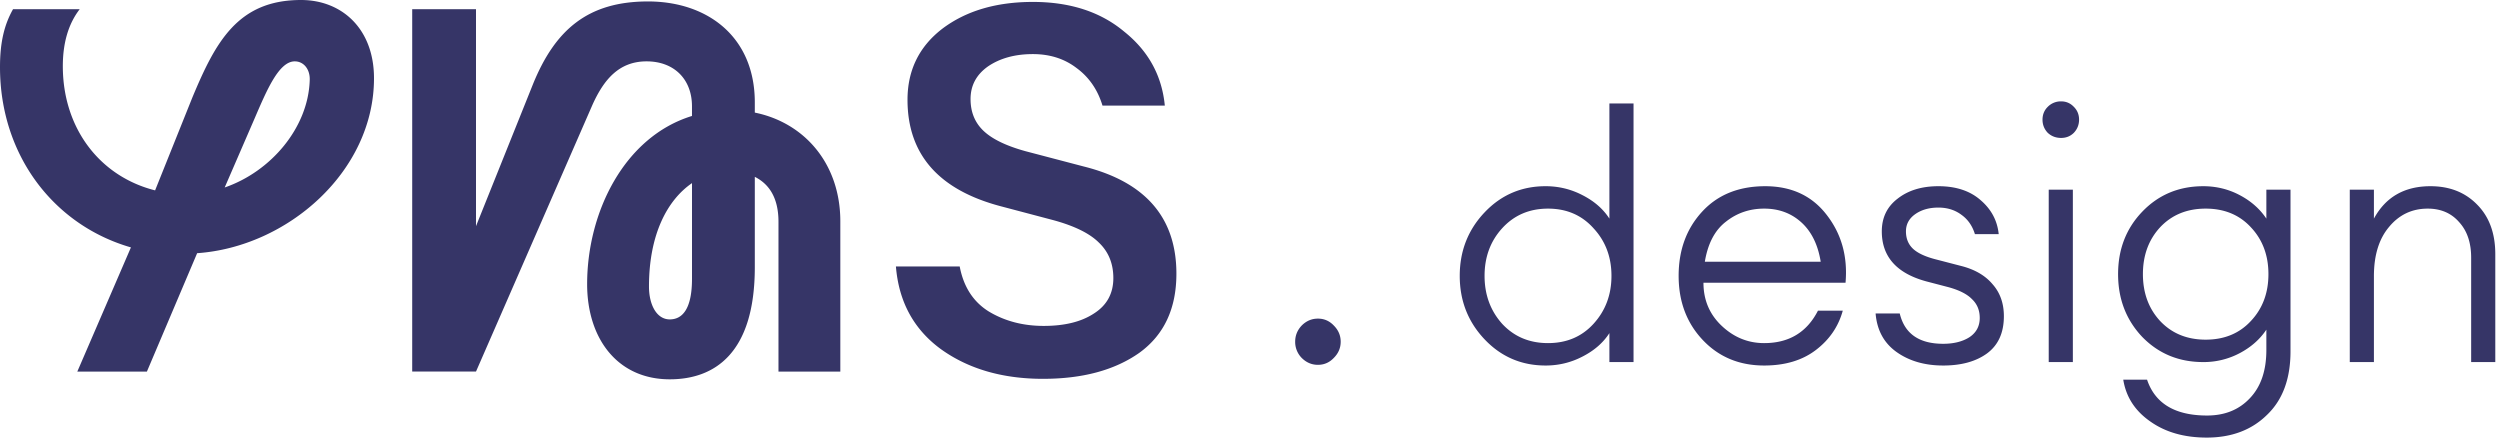 <svg width="145" height="26" fill="none" xmlns="http://www.w3.org/2000/svg"><g clip-path="url(#a)"><path d="M60.497 21.972c-2.355 0-4.33-.575-5.928-1.724-1.57-1.149-2.438-2.746-2.606-4.792h3.7c.223 1.177.784 2.046 1.68 2.606.926.56 1.99.841 3.196.841 1.205 0 2.172-.238 2.9-.714.757-.477 1.135-1.164 1.135-2.06 0-.841-.28-1.528-.84-2.06-.533-.533-1.416-.967-2.649-1.303l-3.027-.8c-3.615-.952-5.422-3.012-5.422-6.179 0-1.71.672-3.083 2.017-4.12C56.027.631 57.778.112 59.908.112c2.158 0 3.924.575 5.297 1.724 1.401 1.12 2.186 2.55 2.354 4.288h-3.615c-.28-.925-.785-1.654-1.514-2.186-.7-.533-1.541-.8-2.522-.8-1.037 0-1.906.239-2.606.715-.673.477-1.01 1.107-1.01 1.892 0 .757.253 1.373.758 1.85.504.476 1.317.869 2.438 1.177l3.363.883c3.587.897 5.38 2.97 5.38 6.221 0 2.018-.714 3.546-2.143 4.583-1.43 1.009-3.293 1.513-5.591 1.513Zm-26.443-5.493c0-4.176 2.158-8.548 6.081-9.753v-.56c0-1.57-1.036-2.607-2.634-2.607-1.625 0-2.494 1.093-3.139 2.522l-6.754 15.47h-3.7V.533h3.7v12.584l3.307-8.24C32.205 1.71 34.11.084 37.585.084c3.447 0 6.194 2.046 6.194 5.857v.589c2.886.588 4.96 2.97 4.96 6.306v8.716h-3.587v-8.688c0-1.374-.532-2.186-1.373-2.607v5.241c0 5.017-2.354 6.502-4.933 6.502-3.026 0-4.792-2.354-4.792-5.521Zm4.792 2.046c.757 0 1.29-.645 1.29-2.354v-5.55c-1.43.981-2.495 2.971-2.495 5.998 0 1.065.449 1.906 1.205 1.906ZM0 3.896C0 2.438.252 1.429.757.532h3.867c-.672.87-.98 1.99-.98 3.307 0 3.588 2.13 6.39 5.352 7.203l2.158-5.38C12.5 2.437 13.79 0 17.46 0c2.354 0 4.232 1.653 4.232 4.54 0 5.409-5.017 9.781-10.258 10.145L8.52 21.552H4.484l3.11-7.203C3.112 13.059 0 8.996 0 3.896Zm17.964.756c.028-.616-.336-1.093-.868-1.093-.925 0-1.626 1.682-2.327 3.307l-1.737 4.008c2.69-.925 4.848-3.475 4.932-6.222ZM136.287 21V11h1.4v1.68c.68-1.253 1.773-1.88 3.28-1.88 1.106 0 2.006.353 2.7 1.06.706.707 1.06 1.667 1.06 2.88V21h-1.4v-6.06c0-.867-.234-1.553-.7-2.06-.454-.52-1.06-.78-1.82-.78-.907 0-1.654.353-2.24 1.06-.587.693-.88 1.646-.88 2.86V21h-1.4Zm-8.298 4.38c-1.306 0-2.4-.313-3.28-.94-.88-.614-1.4-1.42-1.56-2.42h1.38c.467 1.387 1.627 2.08 3.48 2.08 1.027 0 1.854-.334 2.48-1 .64-.667.96-1.6.96-2.8v-1.18c-.373.56-.886 1.013-1.54 1.36a4.46 4.46 0 0 1-2.12.52c-1.413 0-2.593-.487-3.54-1.46-.933-.987-1.4-2.2-1.4-3.64s.467-2.647 1.4-3.62c.947-.987 2.127-1.48 3.54-1.48.76 0 1.467.173 2.12.52.654.346 1.167.8 1.54 1.36V11h1.4v9.38c0 1.587-.453 2.813-1.36 3.68-.893.88-2.06 1.32-3.5 1.32Zm-2.7-6.76c.68.72 1.56 1.08 2.64 1.08s1.954-.36 2.62-1.08c.68-.72 1.02-1.627 1.02-2.72 0-1.094-.34-2-1.02-2.72-.666-.72-1.54-1.08-2.62-1.08s-1.96.36-2.64 1.08c-.666.72-1 1.627-1 2.72 0 1.093.334 2 1 2.72ZM119.546 8c-.307 0-.567-.1-.78-.3-.2-.213-.3-.467-.3-.76s.1-.54.3-.74a1.06 1.06 0 0 1 .78-.32c.293 0 .54.107.74.32.2.2.3.447.3.74s-.1.547-.3.76c-.2.2-.447.3-.74.3Zm-.72 13V11h1.4v10h-1.4Zm-6.121.2c-1.067 0-1.967-.26-2.7-.78-.733-.52-1.14-1.267-1.22-2.24h1.4c.28 1.173 1.12 1.76 2.52 1.76.613 0 1.12-.127 1.52-.38.4-.267.6-.64.6-1.12 0-.44-.147-.8-.44-1.08-.28-.293-.733-.527-1.36-.7l-1.3-.34c-1.72-.467-2.58-1.434-2.58-2.9 0-.8.307-1.434.92-1.9.613-.48 1.4-.72 2.36-.72 1.013 0 1.827.266 2.44.8.627.533.98 1.193 1.06 1.98h-1.38c-.147-.48-.407-.854-.78-1.12-.373-.28-.82-.42-1.34-.42-.533 0-.98.127-1.34.38-.36.253-.54.587-.54 1 0 .4.127.726.38.98.253.253.673.46 1.26.62l1.54.4c.8.2 1.413.553 1.84 1.06.44.493.66 1.113.66 1.86 0 .96-.327 1.68-.98 2.16-.64.466-1.487.7-2.54.7Zm-10.384 0c-1.44 0-2.627-.494-3.56-1.48-.933-.987-1.4-2.227-1.4-3.72 0-1.493.453-2.733 1.36-3.72.907-.987 2.127-1.48 3.66-1.48 1.533 0 2.727.56 3.58 1.68.853 1.106 1.213 2.413 1.08 3.92h-8.24c0 1 .353 1.833 1.06 2.5.707.667 1.527 1 2.46 1 1.44 0 2.48-.627 3.12-1.88h1.44c-.253.92-.773 1.68-1.56 2.28-.787.6-1.787.9-3 .9Zm0-9.1c-.84 0-1.58.253-2.22.76-.64.493-1.047 1.267-1.22 2.32h6.72c-.16-.987-.533-1.747-1.12-2.28-.587-.534-1.307-.8-2.16-.8Zm-12.676 9.1c-1.4 0-2.58-.507-3.54-1.52s-1.44-2.24-1.44-3.68.48-2.667 1.44-3.68c.96-1.013 2.14-1.52 3.54-1.52.76 0 1.474.173 2.14.52.68.347 1.2.8 1.56 1.36V6h1.4v15h-1.4v-1.68c-.36.56-.88 1.013-1.56 1.36-.666.347-1.38.52-2.14.52Zm-2.52-2.42c.694.747 1.58 1.12 2.66 1.12s1.96-.373 2.64-1.12c.694-.76 1.04-1.687 1.04-2.78 0-1.093-.346-2.013-1.04-2.76-.68-.76-1.56-1.14-2.64-1.14s-1.966.38-2.66 1.14c-.68.747-1.02 1.667-1.02 2.76 0 1.093.34 2.02 1.02 2.78Zm-9.765 1.98c-.253.267-.56.4-.92.4s-.673-.133-.94-.4a1.32 1.32 0 0 1-.38-.94c0-.36.127-.673.38-.94.267-.267.58-.4.94-.4s.667.133.92.4c.267.267.4.58.4.94s-.133.673-.4.94Z" fill="#363567"/></g><defs><clipPath id="a"><path fill="#fff" d="M0 0h145v26H0z"/></clipPath></defs></svg>